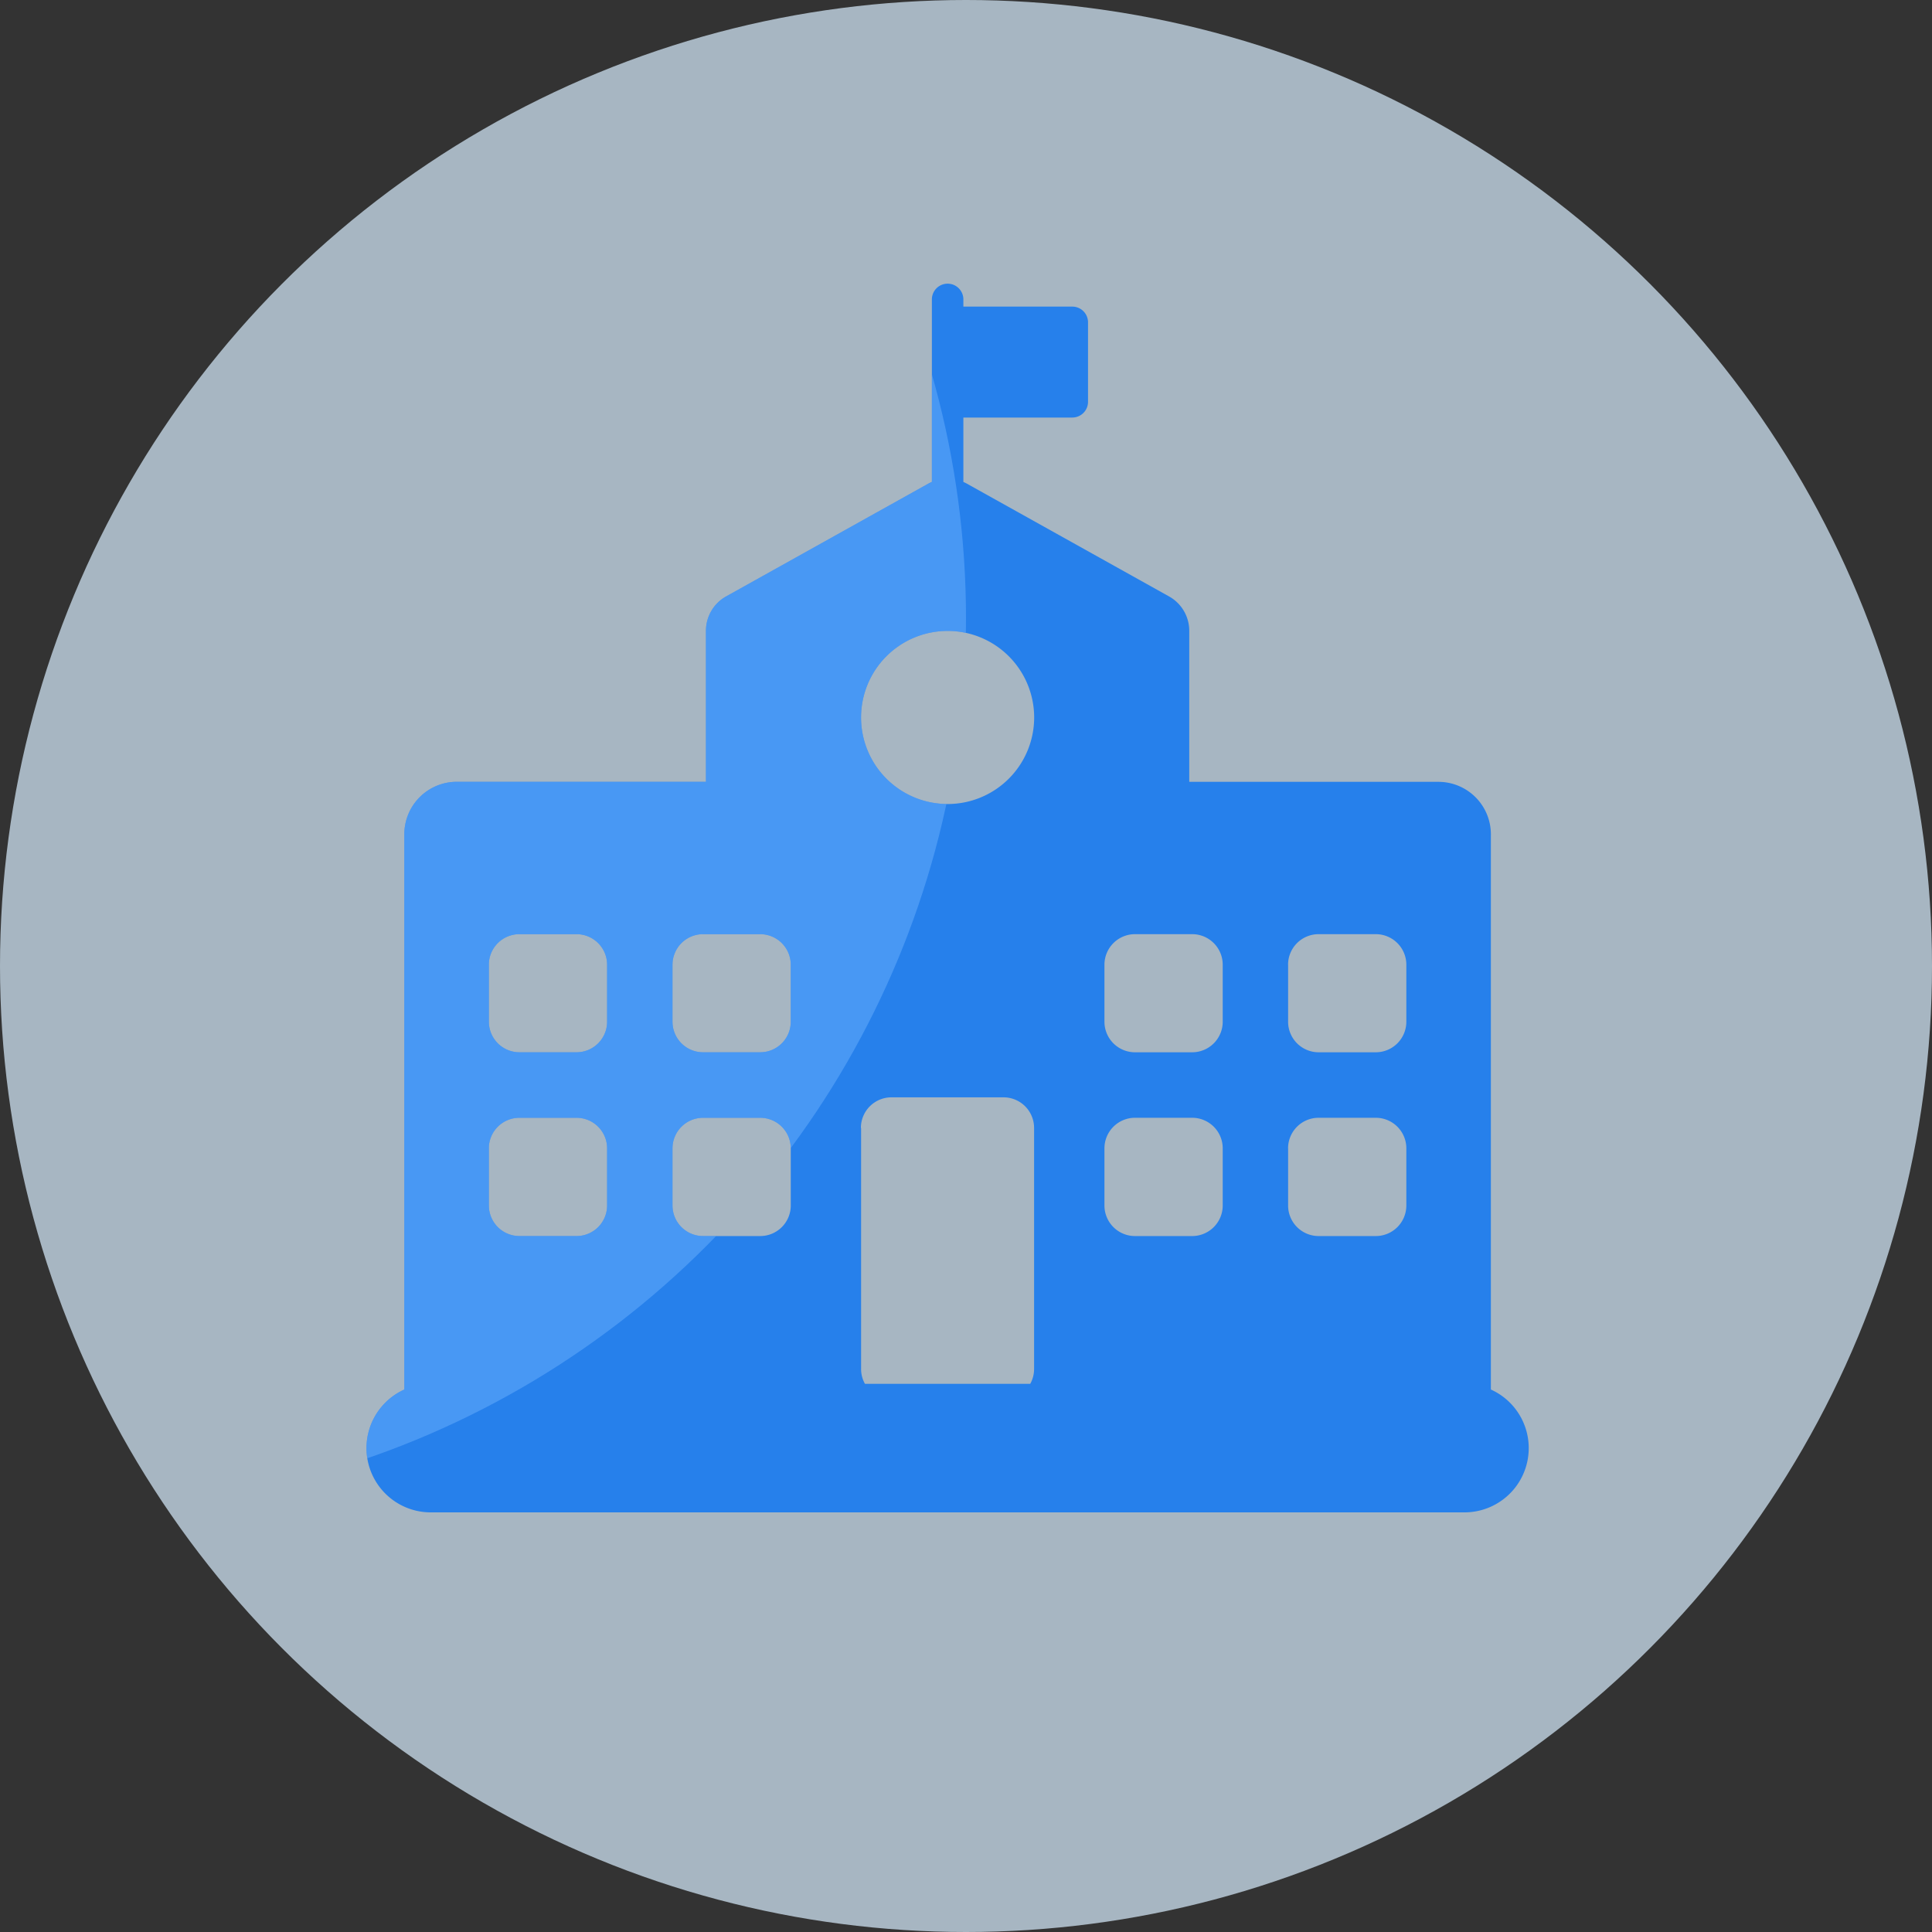 <svg xmlns="http://www.w3.org/2000/svg" xmlns:xlink="http://www.w3.org/1999/xlink" width="50" height="50" viewBox="0 0 50 50">
  <rect x="0" y="0" width="50" height="50" fill="#333333" stroke="none"/>
  <defs>
    <clipPath id="clip-path">
      <path id="Path_98" data-name="Path 98" d="M39.926,28.619V14.25a1.358,1.358,0,0,0-1.358-1.358H32.12V8.983a1.019,1.019,0,0,0-.522-.889l-5.235-2.92c-.029-.016-.059-.03-.089-.043V3.464h2.819a.407.407,0,0,0,.407-.407V1a.407.407,0,0,0-.407-.407H26.274V.407a.407.407,0,1,0-.815,0V5.13c-.03.013-.06.027-.089.043l-5.235,2.92a1.018,1.018,0,0,0-.523.889v3.909H13.164a1.358,1.358,0,0,0-1.358,1.358V28.619a1.663,1.663,0,0,0,.685,3.179H39.241a1.663,1.663,0,0,0,.685-3.179ZM34.677,17.625a.791.791,0,0,1,.791-.791h1.479a.791.791,0,0,1,.791.791V19.1a.791.791,0,0,1-.791.791H35.469a.791.791,0,0,1-.791-.791V17.625Zm0,4.752a.791.791,0,0,1,.791-.791h1.479a.791.791,0,0,1,.791.791v1.479a.791.791,0,0,1-.791.791H35.469a.791.791,0,0,1-.791-.791V22.378Zm-4.752-4.752a.791.791,0,0,1,.791-.791h1.479a.791.791,0,0,1,.791.791V19.1a.791.791,0,0,1-.791.791H30.716a.791.791,0,0,1-.791-.791Zm0,4.752a.791.791,0,0,1,.791-.791h1.479a.791.791,0,0,1,.791.791v1.479a.791.791,0,0,1-.791.791H30.716a.791.791,0,0,1-.791-.791ZM25.866,8.986a2.24,2.24,0,1,1-2.24,2.24A2.24,2.24,0,0,1,25.866,8.986ZM23.622,21.848a.791.791,0,0,1,.791-.791h2.9a.791.791,0,0,1,.791.791v6.232a.786.786,0,0,1-.1.392H23.727a.786.786,0,0,1-.1-.392V21.848Zm-4.876-4.223a.791.791,0,0,1,.791-.791h1.479a.791.791,0,0,1,.791.791V19.1a.791.791,0,0,1-.791.791H19.537a.791.791,0,0,1-.791-.791Zm0,4.752a.791.791,0,0,1,.791-.791h1.479a.791.791,0,0,1,.791.791v1.479a.791.791,0,0,1-.791.791H19.537a.791.791,0,0,1-.791-.791Zm-4.753-4.752a.791.791,0,0,1,.791-.791h1.479a.791.791,0,0,1,.791.791V19.1a.791.791,0,0,1-.791.791H14.785a.791.791,0,0,1-.791-.791V17.625Zm0,4.752a.791.791,0,0,1,.791-.791h1.479a.791.791,0,0,1,.791.791v1.479a.791.791,0,0,1-.791.791H14.785a.791.791,0,0,1-.791-.791V22.378Z" transform="translate(-10.828 0)" fill="#2680eb"/>
    </clipPath>
  </defs>
  <g id="icon-role-manajemen-sekolah" transform="translate(-235 -276)">
    <circle id="Ellipse_1" data-name="Ellipse 1" cx="25" cy="25" r="25" transform="translate(235 276)" fill="#d9eeff" opacity="0.7"/>
    <g id="Group_1" data-name="Group 1" transform="translate(244.486 283.342)">
      <g id="Group_192" data-name="Group 192" transform="translate(0)">
        <path id="Path_98-2" data-name="Path 98" d="M39.926,28.619V14.25a1.358,1.358,0,0,0-1.358-1.358H32.12V8.983a1.019,1.019,0,0,0-.522-.889l-5.235-2.92c-.029-.016-.059-.03-.089-.043V3.464h2.819a.407.407,0,0,0,.407-.407V1a.407.407,0,0,0-.407-.407H26.274V.407a.407.407,0,1,0-.815,0V5.13c-.03.013-.06.027-.089.043l-5.235,2.92a1.018,1.018,0,0,0-.523.889v3.909H13.164a1.358,1.358,0,0,0-1.358,1.358V28.619a1.663,1.663,0,0,0,.685,3.179H39.241a1.663,1.663,0,0,0,.685-3.179ZM34.677,17.625a.791.791,0,0,1,.791-.791h1.479a.791.791,0,0,1,.791.791V19.1a.791.791,0,0,1-.791.791H35.469a.791.791,0,0,1-.791-.791V17.625Zm0,4.752a.791.791,0,0,1,.791-.791h1.479a.791.791,0,0,1,.791.791v1.479a.791.791,0,0,1-.791.791H35.469a.791.791,0,0,1-.791-.791V22.378Zm-4.752-4.752a.791.791,0,0,1,.791-.791h1.479a.791.791,0,0,1,.791.791V19.1a.791.791,0,0,1-.791.791H30.716a.791.791,0,0,1-.791-.791Zm0,4.752a.791.791,0,0,1,.791-.791h1.479a.791.791,0,0,1,.791.791v1.479a.791.791,0,0,1-.791.791H30.716a.791.791,0,0,1-.791-.791ZM25.866,8.986a2.24,2.24,0,1,1-2.24,2.24A2.24,2.24,0,0,1,25.866,8.986ZM23.622,21.848a.791.791,0,0,1,.791-.791h2.9a.791.791,0,0,1,.791.791v6.232a.786.786,0,0,1-.1.392H23.727a.786.786,0,0,1-.1-.392V21.848Zm-4.876-4.223a.791.791,0,0,1,.791-.791h1.479a.791.791,0,0,1,.791.791V19.1a.791.791,0,0,1-.791.791H19.537a.791.791,0,0,1-.791-.791Zm0,4.752a.791.791,0,0,1,.791-.791h1.479a.791.791,0,0,1,.791.791v1.479a.791.791,0,0,1-.791.791H19.537a.791.791,0,0,1-.791-.791Zm-4.753-4.752a.791.791,0,0,1,.791-.791h1.479a.791.791,0,0,1,.791.791V19.1a.791.791,0,0,1-.791.791H14.785a.791.791,0,0,1-.791-.791V17.625Zm0,4.752a.791.791,0,0,1,.791-.791h1.479a.791.791,0,0,1,.791.791v1.479a.791.791,0,0,1-.791.791H14.785a.791.791,0,0,1-.791-.791V22.378Z" transform="translate(-10.828)" fill="#2680eb"/>
      </g>
    </g>
    <g id="Mask_Group_4" data-name="Mask Group 4" transform="translate(244.486 283.342)" clip-path="url(#clip-path)">
      <circle id="Ellipse_85" data-name="Ellipse 85" cx="23" cy="23" r="23" transform="translate(-30.486 -14.343)" fill="#6bb1fe" opacity="0.5"/>
    </g>
  </g>
</svg>
